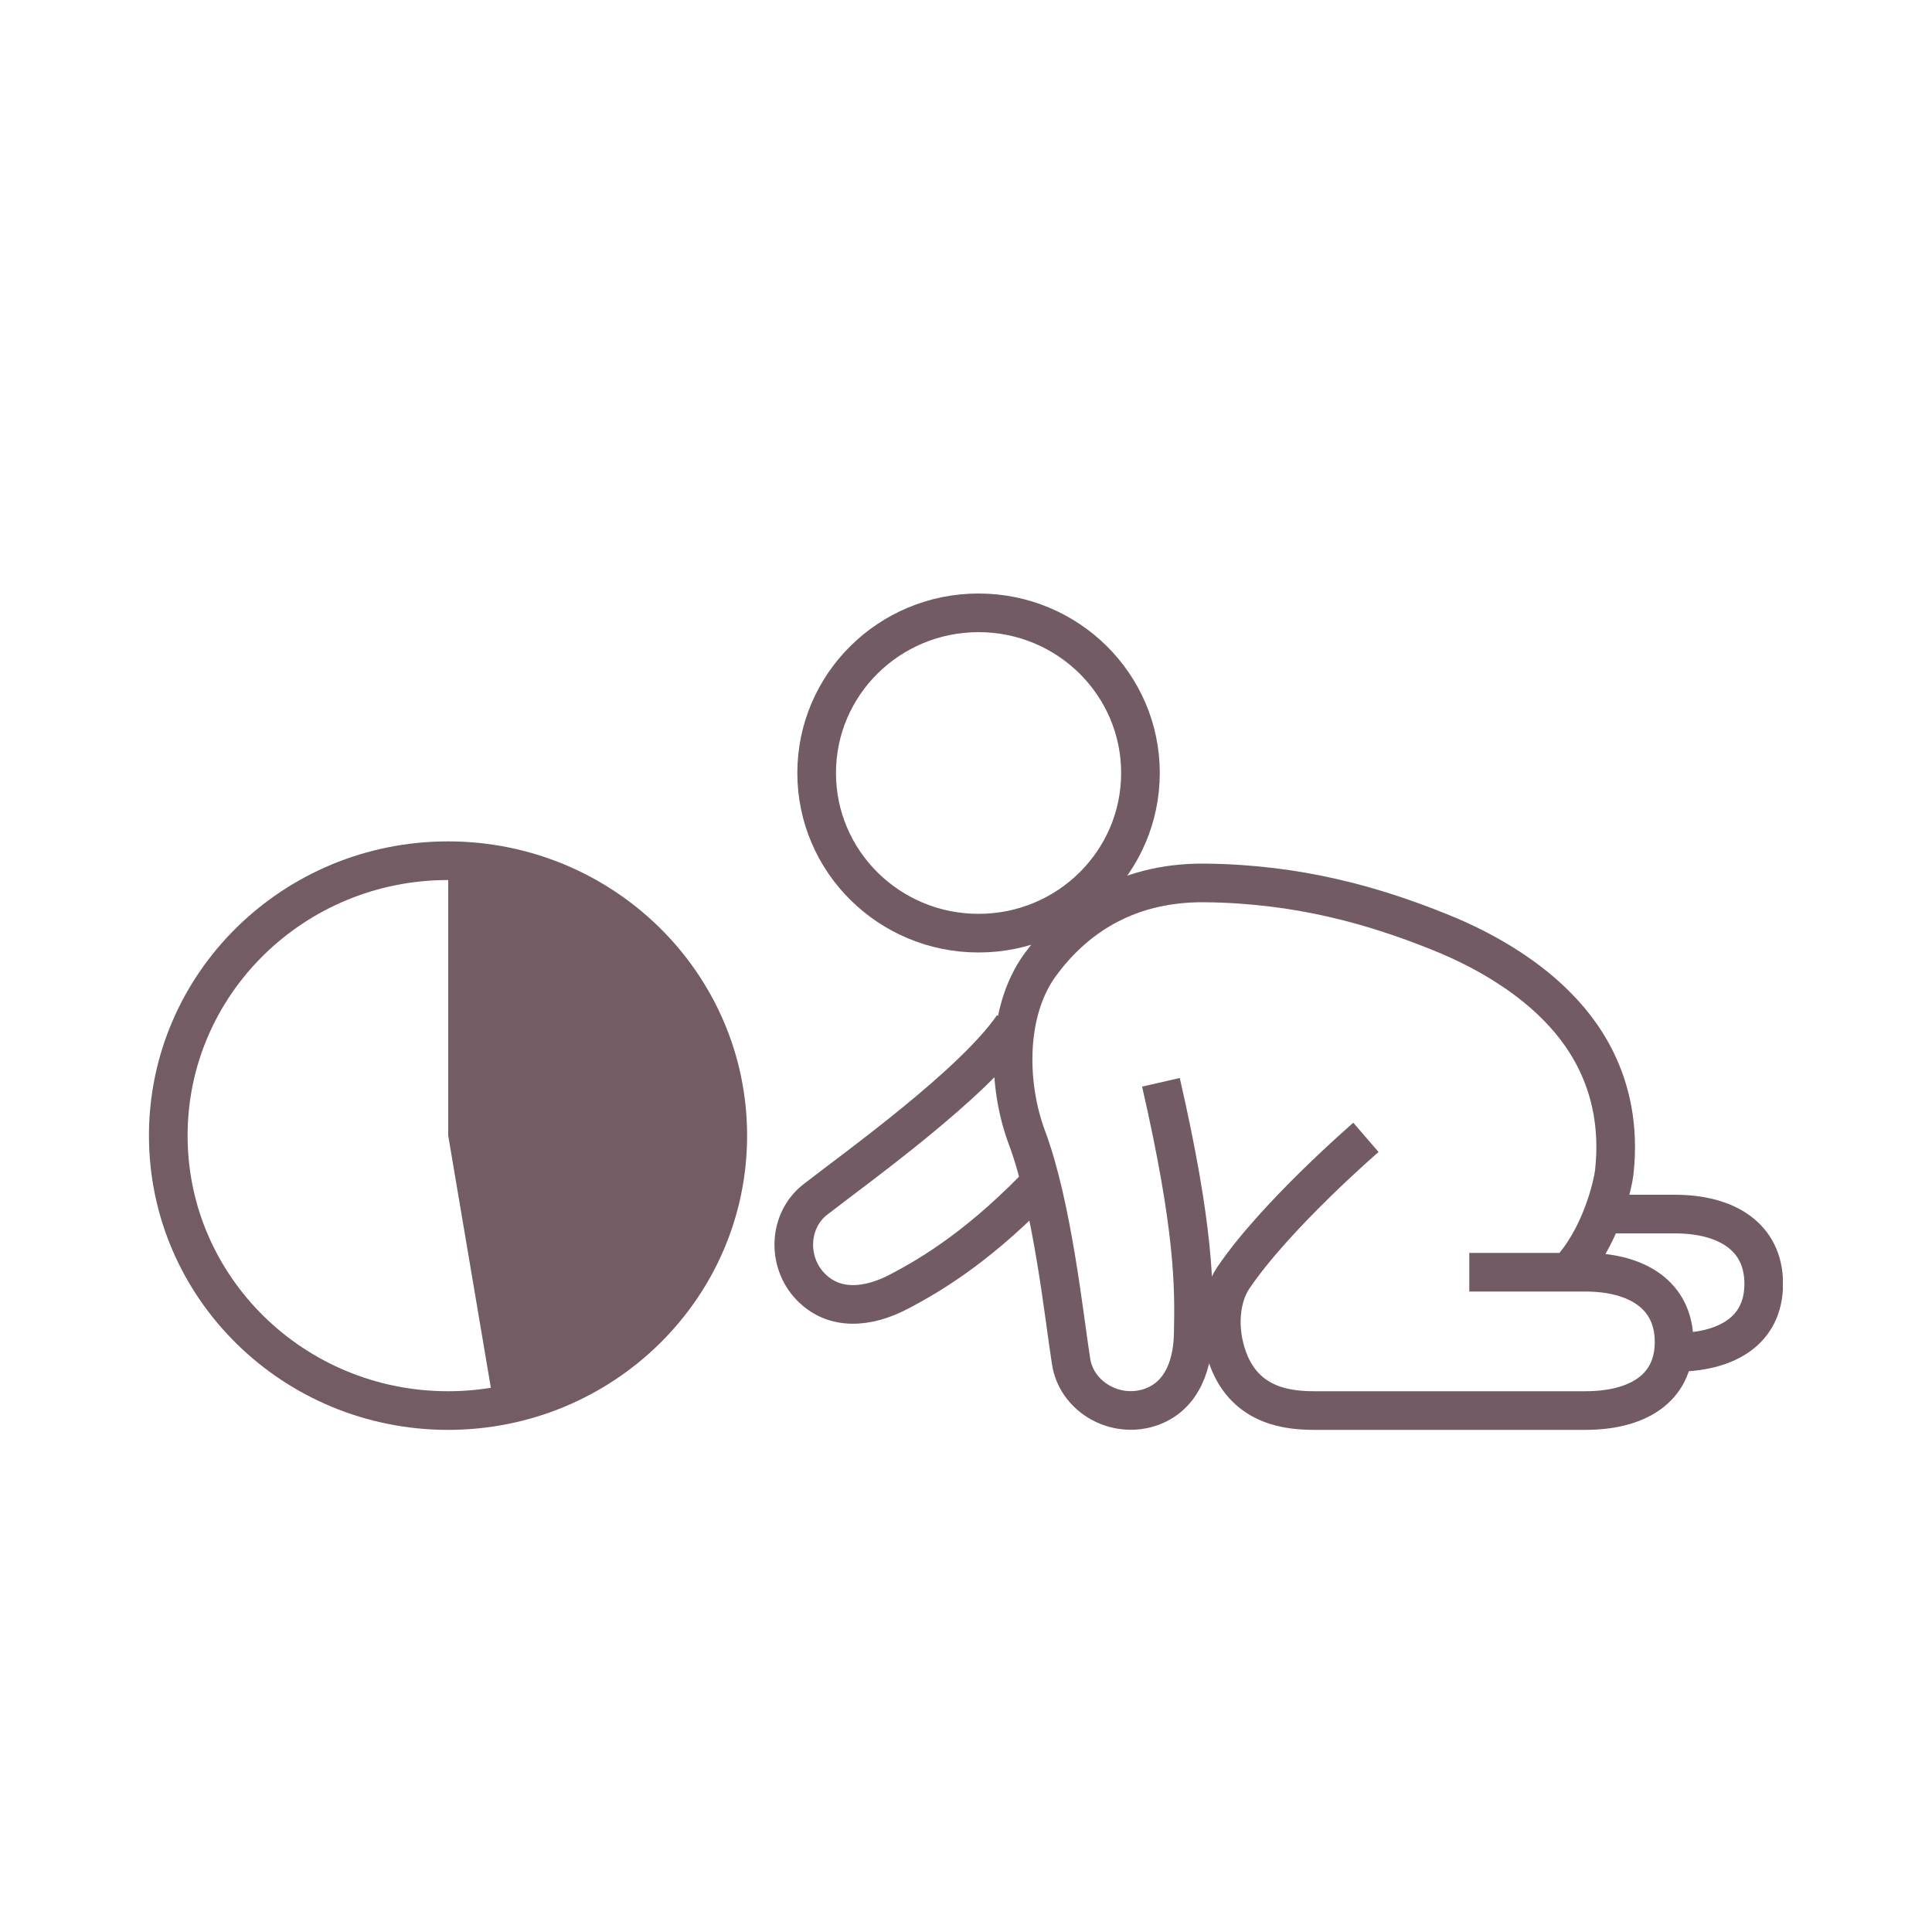 <?xml version="1.0" encoding="UTF-8"?>
<svg id="Icons" xmlns="http://www.w3.org/2000/svg" xmlns:xlink="http://www.w3.org/1999/xlink" viewBox="0 0 100 100">
  <defs>
    <style>
      .cls-1 {
        fill: #735c63;
      }

      .cls-1, .cls-2 {
        stroke-width: 0px;
      }

      .cls-3 {
        stroke: #735c63;
      }

      .cls-3, .cls-2, .cls-4 {
        fill: none;
      }

      .cls-3, .cls-4 {
        stroke-linejoin: round;
        stroke-width: 2px;
      }

      .cls-4 {
        stroke: #725b64;
      }

      .cls-5 {
        clip-path: url(#clippath);
      }
    </style>
    <clipPath id="clippath">
      <rect class="cls-2" x="7.71" y="30.72" width="84.57" height="43.29"/>
    </clipPath>
  </defs>
  <g class="cls-5">
    <path class="cls-4" d="M54.11,60.93c-3.24,3.44-5.81,5-7.59,5.93-1.58.83-3.34,1.01-4.57-.27-1.24-1.29-1.14-3.44.27-4.52,2.11-1.64,8.15-5.96,10.21-8.96M60.09,56.02c1.73,7.56,1.73,10.57,1.67,13.07-.04,1.77-.73,3.38-2.46,3.82-1.75.44-3.59-.69-3.86-2.44-.36-2.25-.95-8.01-2.29-11.6-1.03-2.76-1.06-6.52.68-8.92,1.58-2.17,4.22-4.29,8.53-4.25,4.85.05,8.75,1.17,12.15,2.54,2.8,1.12,4.77,2.54,5.98,3.75,1.16,1.15,3.57,3.91,3.07,8.63-.07.71-.72,3.49-2.39,5.22M42.27,40.01c0,4.58,3.75,8.29,8.38,8.29s8.38-3.71,8.38-8.29-3.75-8.29-8.38-8.29-8.38,3.71-8.38,8.29ZM86.69,70c2.68,0,4.6-1.12,4.6-3.55s-1.92-3.61-4.6-3.61h-3.71M70.7,58.87s-4.68,4.04-6.87,7.28c-.65.97-.86,2.6-.26,4.21.94,2.5,3.22,2.65,4.5,2.65h13.98c2.68,0,4.6-1.12,4.6-3.55s-1.92-3.61-4.6-3.61h-6"/>
    <ellipse class="cls-3" cx="23.19" cy="58.78" rx="14.48" ry="14.23"/>
    <path class="cls-1" d="M37.92,58.78c0,13.35-12.27,14.49-12.27,14.49l-2.45-14.49v-14.49s14.73,1.25,14.73,14.49"/>
  </g>
</svg>